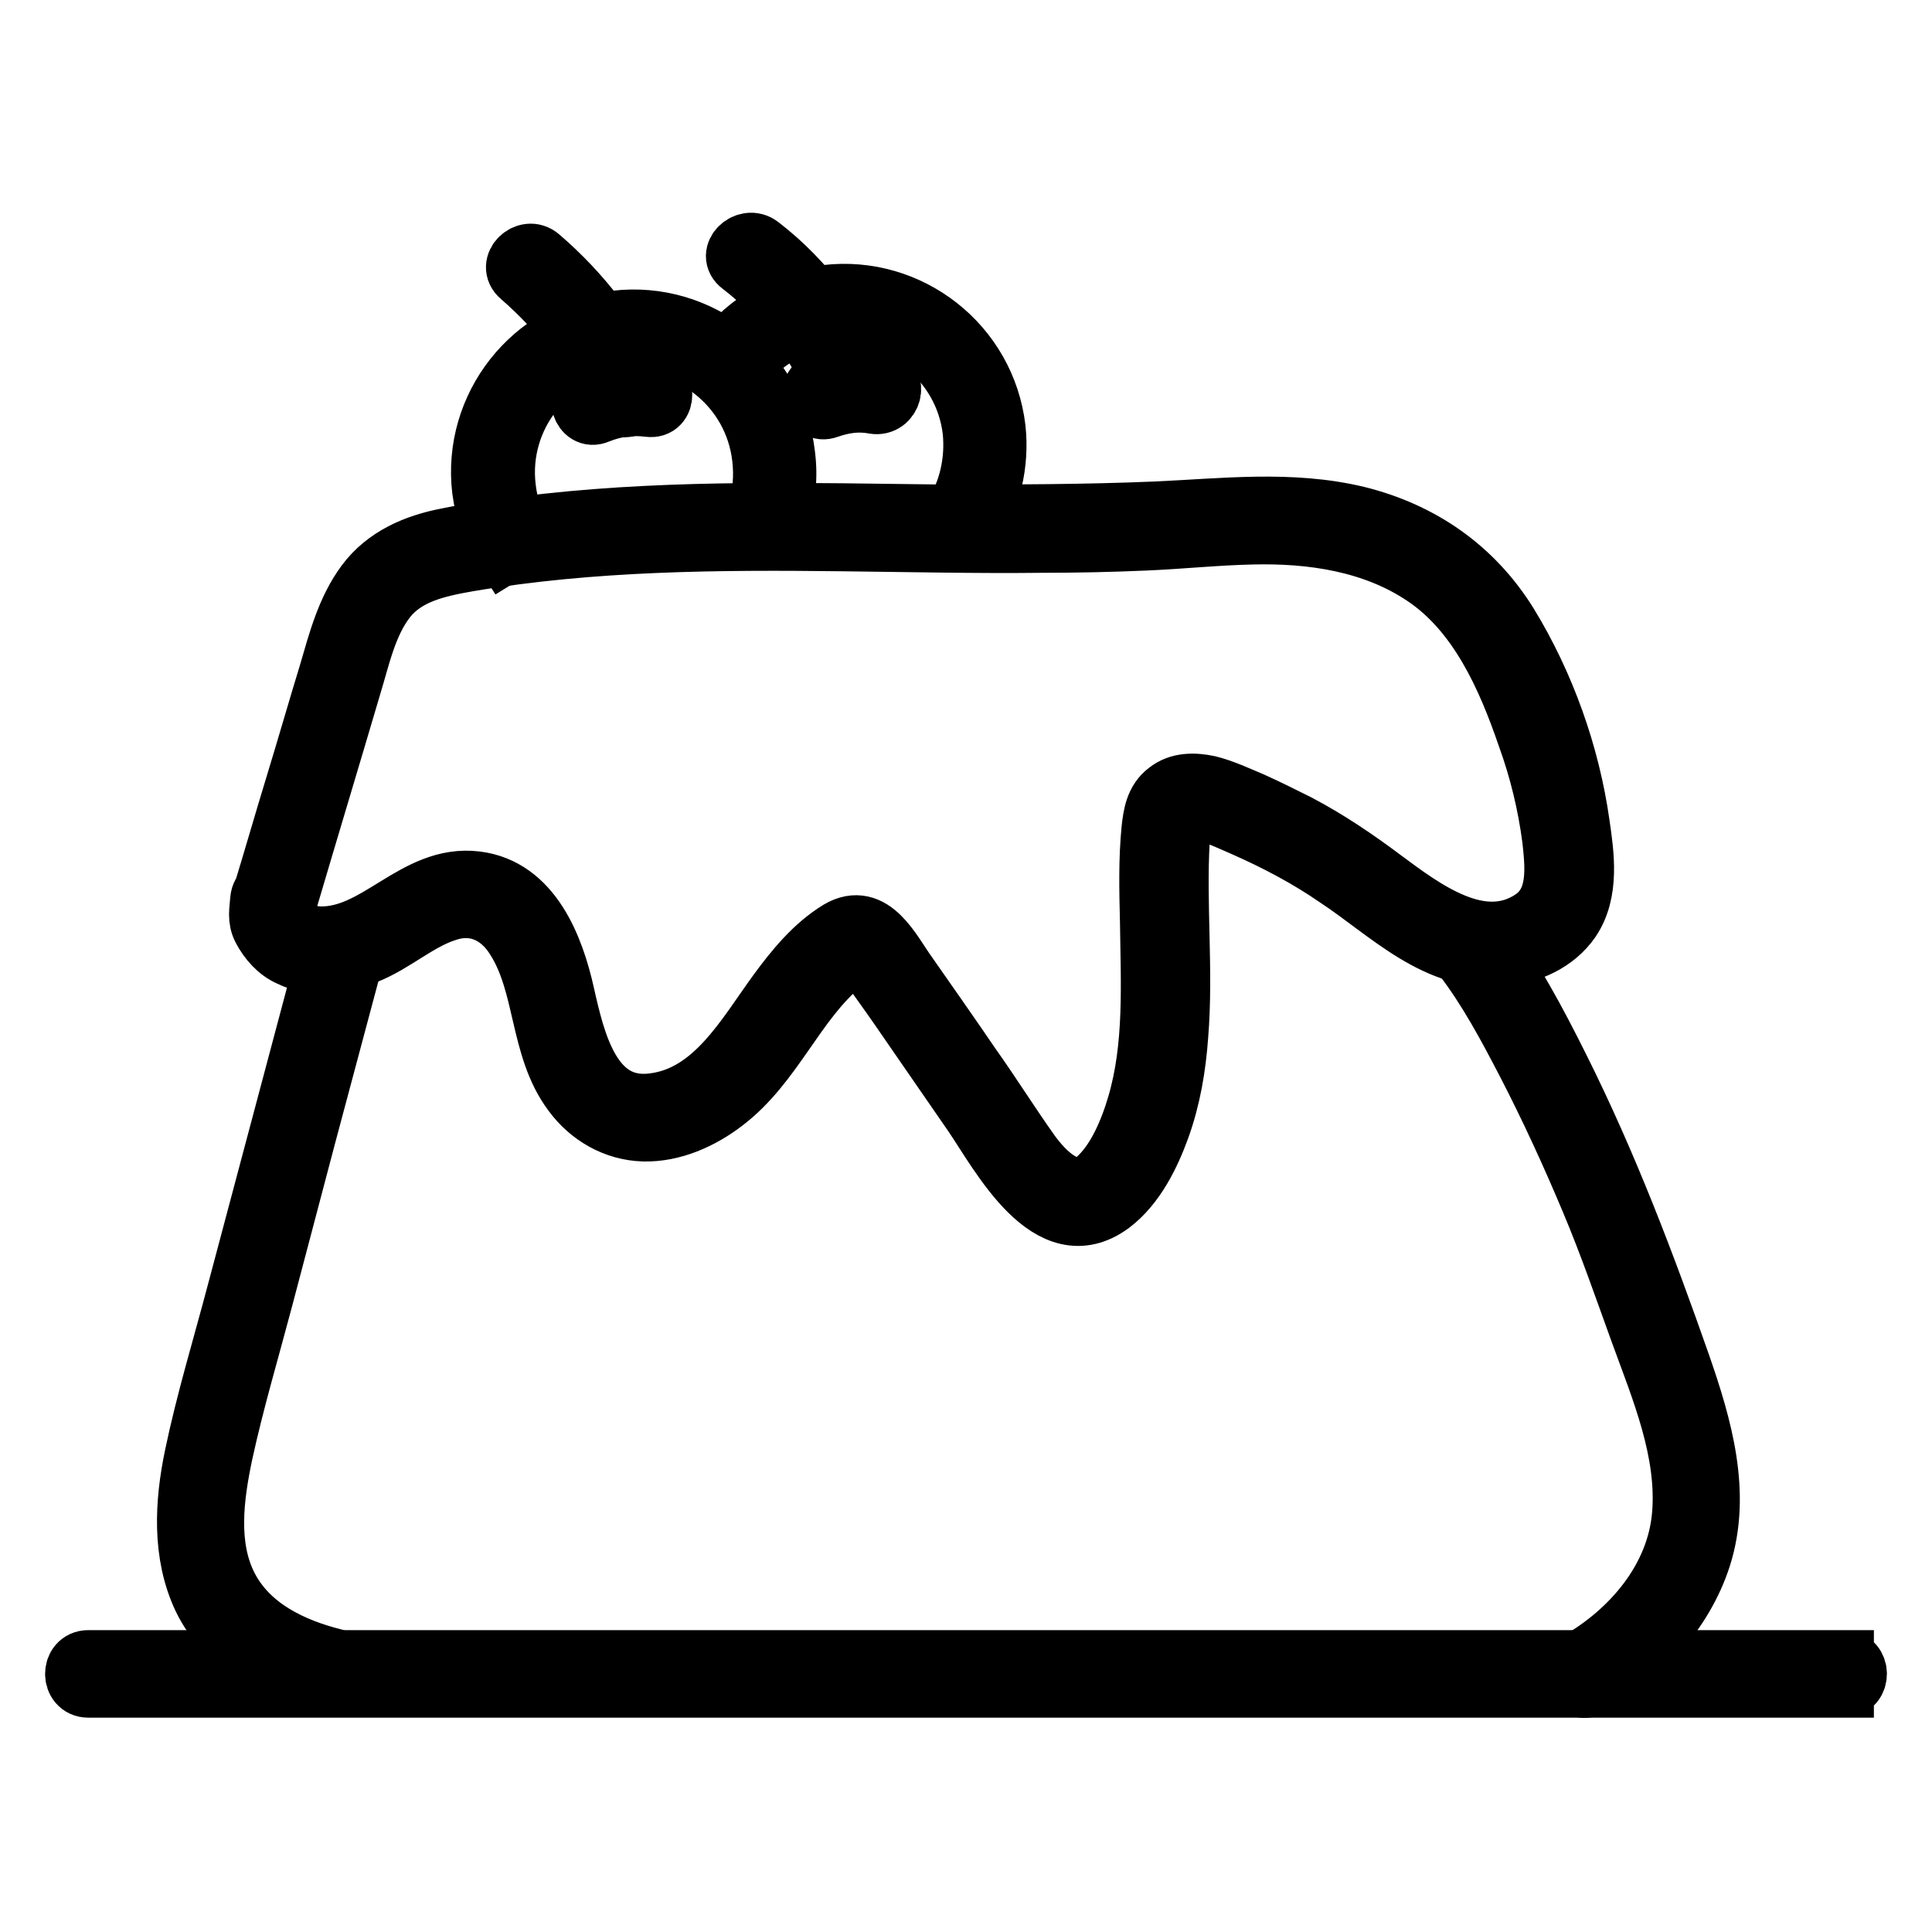 <?xml version="1.0" encoding="utf-8"?>
<!-- Svg Vector Icons : http://www.onlinewebfonts.com/icon -->
<!DOCTYPE svg PUBLIC "-//W3C//DTD SVG 1.1//EN" "http://www.w3.org/Graphics/SVG/1.1/DTD/svg11.dtd">
<svg version="1.1" xmlns="http://www.w3.org/2000/svg" xmlns:xlink="http://www.w3.org/1999/xlink" x="0px" y="0px" viewBox="0 0 256 256" enable-background="new 0 0 256 256" xml:space="preserve">
<g> <path stroke-width="8" fill-opacity="0" stroke="#000000"  d="M66.9,73.3c-1.6-2.5-2.6-5.4-3-8.4c-1.3-11,6.6-21.1,17.7-22.4c11-1.3,21.1,6.6,22.4,17.7 c0.4,3,0.1,5.9-0.9,8.7l-2.8-0.9c0.8-2.4,1-4.9,0.7-7.4c-1.1-9.4-9.6-16.2-19-15c-9.4,1.1-16.1,9.6-15,19c0.3,2.6,1.1,5,2.5,7.1 L66.9,73.3z"/> <path stroke-width="8" fill-opacity="0" stroke="#000000"  d="M128.8,70l-2.5-1.6c2.1-3.3,3-7.3,2.6-11.3c-1.1-9.4-9.6-16.1-19-15c-5.1,0.6-9.7,3.4-12.5,7.8l-2.5-1.6 c3.3-5.1,8.6-8.4,14.6-9.2c11-1.3,21.1,6.6,22.4,17.7C132.4,61.4,131.3,66.1,128.8,70z M79.2,54.8c2.2-0.9,4.4-1.2,6.8-0.9 c2.3,0.3,2.3-3.3,0-3.6c-2.7-0.3-5.3,0-7.8,1C76.1,52.2,77.1,55.7,79.2,54.8z"/> <path stroke-width="8" fill-opacity="0" stroke="#000000"  d="M84.6,51.2c-3.1-6.5-7.6-12.4-13.1-17.1c-1.7-1.5-4.3,1-2.5,2.5c5.3,4.6,9.5,10.1,12.5,16.4 C82.4,55.1,85.5,53.3,84.6,51.2z M109.7,54.1c2-0.7,4-1,6.1-0.6c2.3,0.4,3.2-3,1-3.5c-2.7-0.5-5.4-0.3-7.9,0.6 C106.6,51.4,107.6,54.9,109.7,54.1z"/> <path stroke-width="8" fill-opacity="0" stroke="#000000"  d="M114.3,50.8c-2.9-7.2-7.5-13.5-13.6-18.2c-1.8-1.4-4.4,1.1-2.5,2.5c5.6,4.3,10,10,12.6,16.6 C111.7,53.9,115.2,53,114.3,50.8z M38,119.6c2.8-9.5,5.7-19.1,8.5-28.6c1.2-3.9,2.1-8.4,4.7-11.7c2.6-3.3,6.8-4.2,10.8-4.9 c16.5-2.8,33.2-2.9,49.9-2.7c8.7,0.1,17.5,0.3,26.2,0.2c4.6,0,9.1-0.1,13.7-0.3c4.7-0.2,9.4-0.7,14.1-0.8c7.9-0.2,16.1,1,22.8,5.5 c7.2,4.8,11,13.4,13.7,21.3c1.6,4.4,2.7,9,3.3,13.6c0.4,3.7,0.9,8.2-2.6,10.6c-6.8,4.6-14.5-1.3-19.9-5.3 c-3.6-2.7-7.3-5.2-11.3-7.3c-2-1-4-2-6-2.9c-1.9-0.8-3.8-1.7-5.8-2.2c-1.9-0.4-3.9-0.4-5.4,0.8c-1.6,1.2-1.9,3.1-2.1,5 c-0.4,4-0.3,8.1-0.2,12.2c0.1,8.1,0.6,16.5-1.7,24.3c-1,3.4-2.7,7.6-5.5,10c-3.3,2.7-6.8-1-8.7-3.6c-2.7-3.8-5.2-7.8-7.9-11.6 c-2.8-4.1-5.6-8.1-8.4-12.1c-2.1-2.9-4.6-8.4-9-5.8c-3.3,2-5.9,5.2-8.1,8.2c-4.3,5.9-8.5,13.7-16.5,14.7 c-8.3,1.1-10.4-8.2-11.8-14.4c-1.4-6.3-4.4-14.1-11.7-15c-8.1-1-13.1,7.6-20.9,7.3c-1.4-0.1-2.7-0.5-3.6-1.7 c-1-1.3-0.7-1.6-0.5-3.2c0.2-2.3-3.4-2.3-3.6,0c-0.1,1.4-0.4,2.6,0.3,3.9c0.8,1.5,2,2.9,3.6,3.6c3.2,1.6,7,1,10.1-0.3 c3.8-1.5,6.9-4.5,10.8-5.7c3.7-1.2,7,0.4,9,3.6c4,6.2,3.1,14.5,7.6,20.5c2.2,3,5.6,5,9.4,5.1c3.8,0.1,7.6-1.6,10.6-3.9 c6.6-5,9.4-13.2,15.7-18.4c0.5-0.4,1.7-1.6,2.3-1.4c0.7,0.2,1.6,2,1.9,2.5c1.5,2.1,3,4.2,4.5,6.4c2.9,4.2,5.8,8.4,8.7,12.6 c3.6,5.3,10.1,17.8,18.2,11.8c3.2-2.4,5.2-6.5,6.5-10.1c1.4-3.9,2.1-8,2.4-12.2c0.7-8.6-0.3-17.3,0.2-25.9c0.1-1.8,0.1-4.2,2.4-3.9 c2.1,0.2,4.2,1.3,6.1,2.1c4.3,1.9,8.5,4.1,12.4,6.8c6.7,4.4,13.3,11.4,22.1,10.4c3.4-0.4,6.8-1.9,8.8-4.8c2.5-3.7,1.8-8.6,1.2-12.7 c-1.3-9.2-4.6-18.5-9.5-26.5c-4.6-7.4-11.5-12.2-20-14.3c-8.8-2.1-17.7-1-26.7-0.6c-9.5,0.4-18.9,0.4-28.4,0.4 c-17.4-0.2-34.8-0.7-52.2,1.2c-4.4,0.5-8.9,1-13.2,1.9c-4.2,0.8-8.2,2.5-10.8,6c-2.6,3.5-3.7,7.8-4.9,11.9 c-1.5,4.9-2.9,9.8-4.4,14.7c-1.5,4.9-2.9,9.8-4.4,14.7C33.9,120.9,37.3,121.9,38,119.6L38,119.6z"/> <path stroke-width="8" fill-opacity="0" stroke="#000000"  d="M43.7,125.1c-4.1,15.4-8.2,30.8-12.3,46.2c-1.9,7.2-4.1,14.4-5.6,21.6c-1.3,6.2-1.7,13,1.1,18.9 c3.1,6.4,9.8,9.9,16.4,11.5c2.2,0.6,3.2-2.9,1-3.5c-5.6-1.4-11.3-4.1-14.1-9.5c-2.8-5.4-1.9-12-0.7-17.7c1.5-6.9,3.5-13.6,5.3-20.4 c1.9-7.2,3.8-14.4,5.7-21.6c2.2-8.2,4.4-16.5,6.6-24.7C47.8,123.8,44.3,122.9,43.7,125.1z M193.9,126.8c3.3,4.3,5.9,9.2,8.4,14 c3.1,6,5.9,12.1,8.5,18.3c2.4,5.7,4.4,11.5,6.5,17.3c2.8,7.7,6.3,15.9,5.6,24.3c-0.7,8.5-6.7,15.5-13.9,19.6 c-2,1.1-0.2,4.2,1.8,3.1c6.6-3.8,12.2-9.7,14.6-17.1c2.7-8.5,0.1-17.3-2.7-25.4c-4.7-13.4-9.7-26.6-16.1-39.4 c-3-6-6.2-12.1-10.3-17.4C195,122.5,192.5,125,193.9,126.8L193.9,126.8z"/> <path stroke-width="8" fill-opacity="0" stroke="#000000"  d="M11.7,223.6h232.6V220H241c-2.3,0-2.3,3.6,0,3.6h3.3c2.3,0,2.3-3.6,0-3.6H11.7 C9.4,220,9.4,223.6,11.7,223.6z"/></g>
</svg>